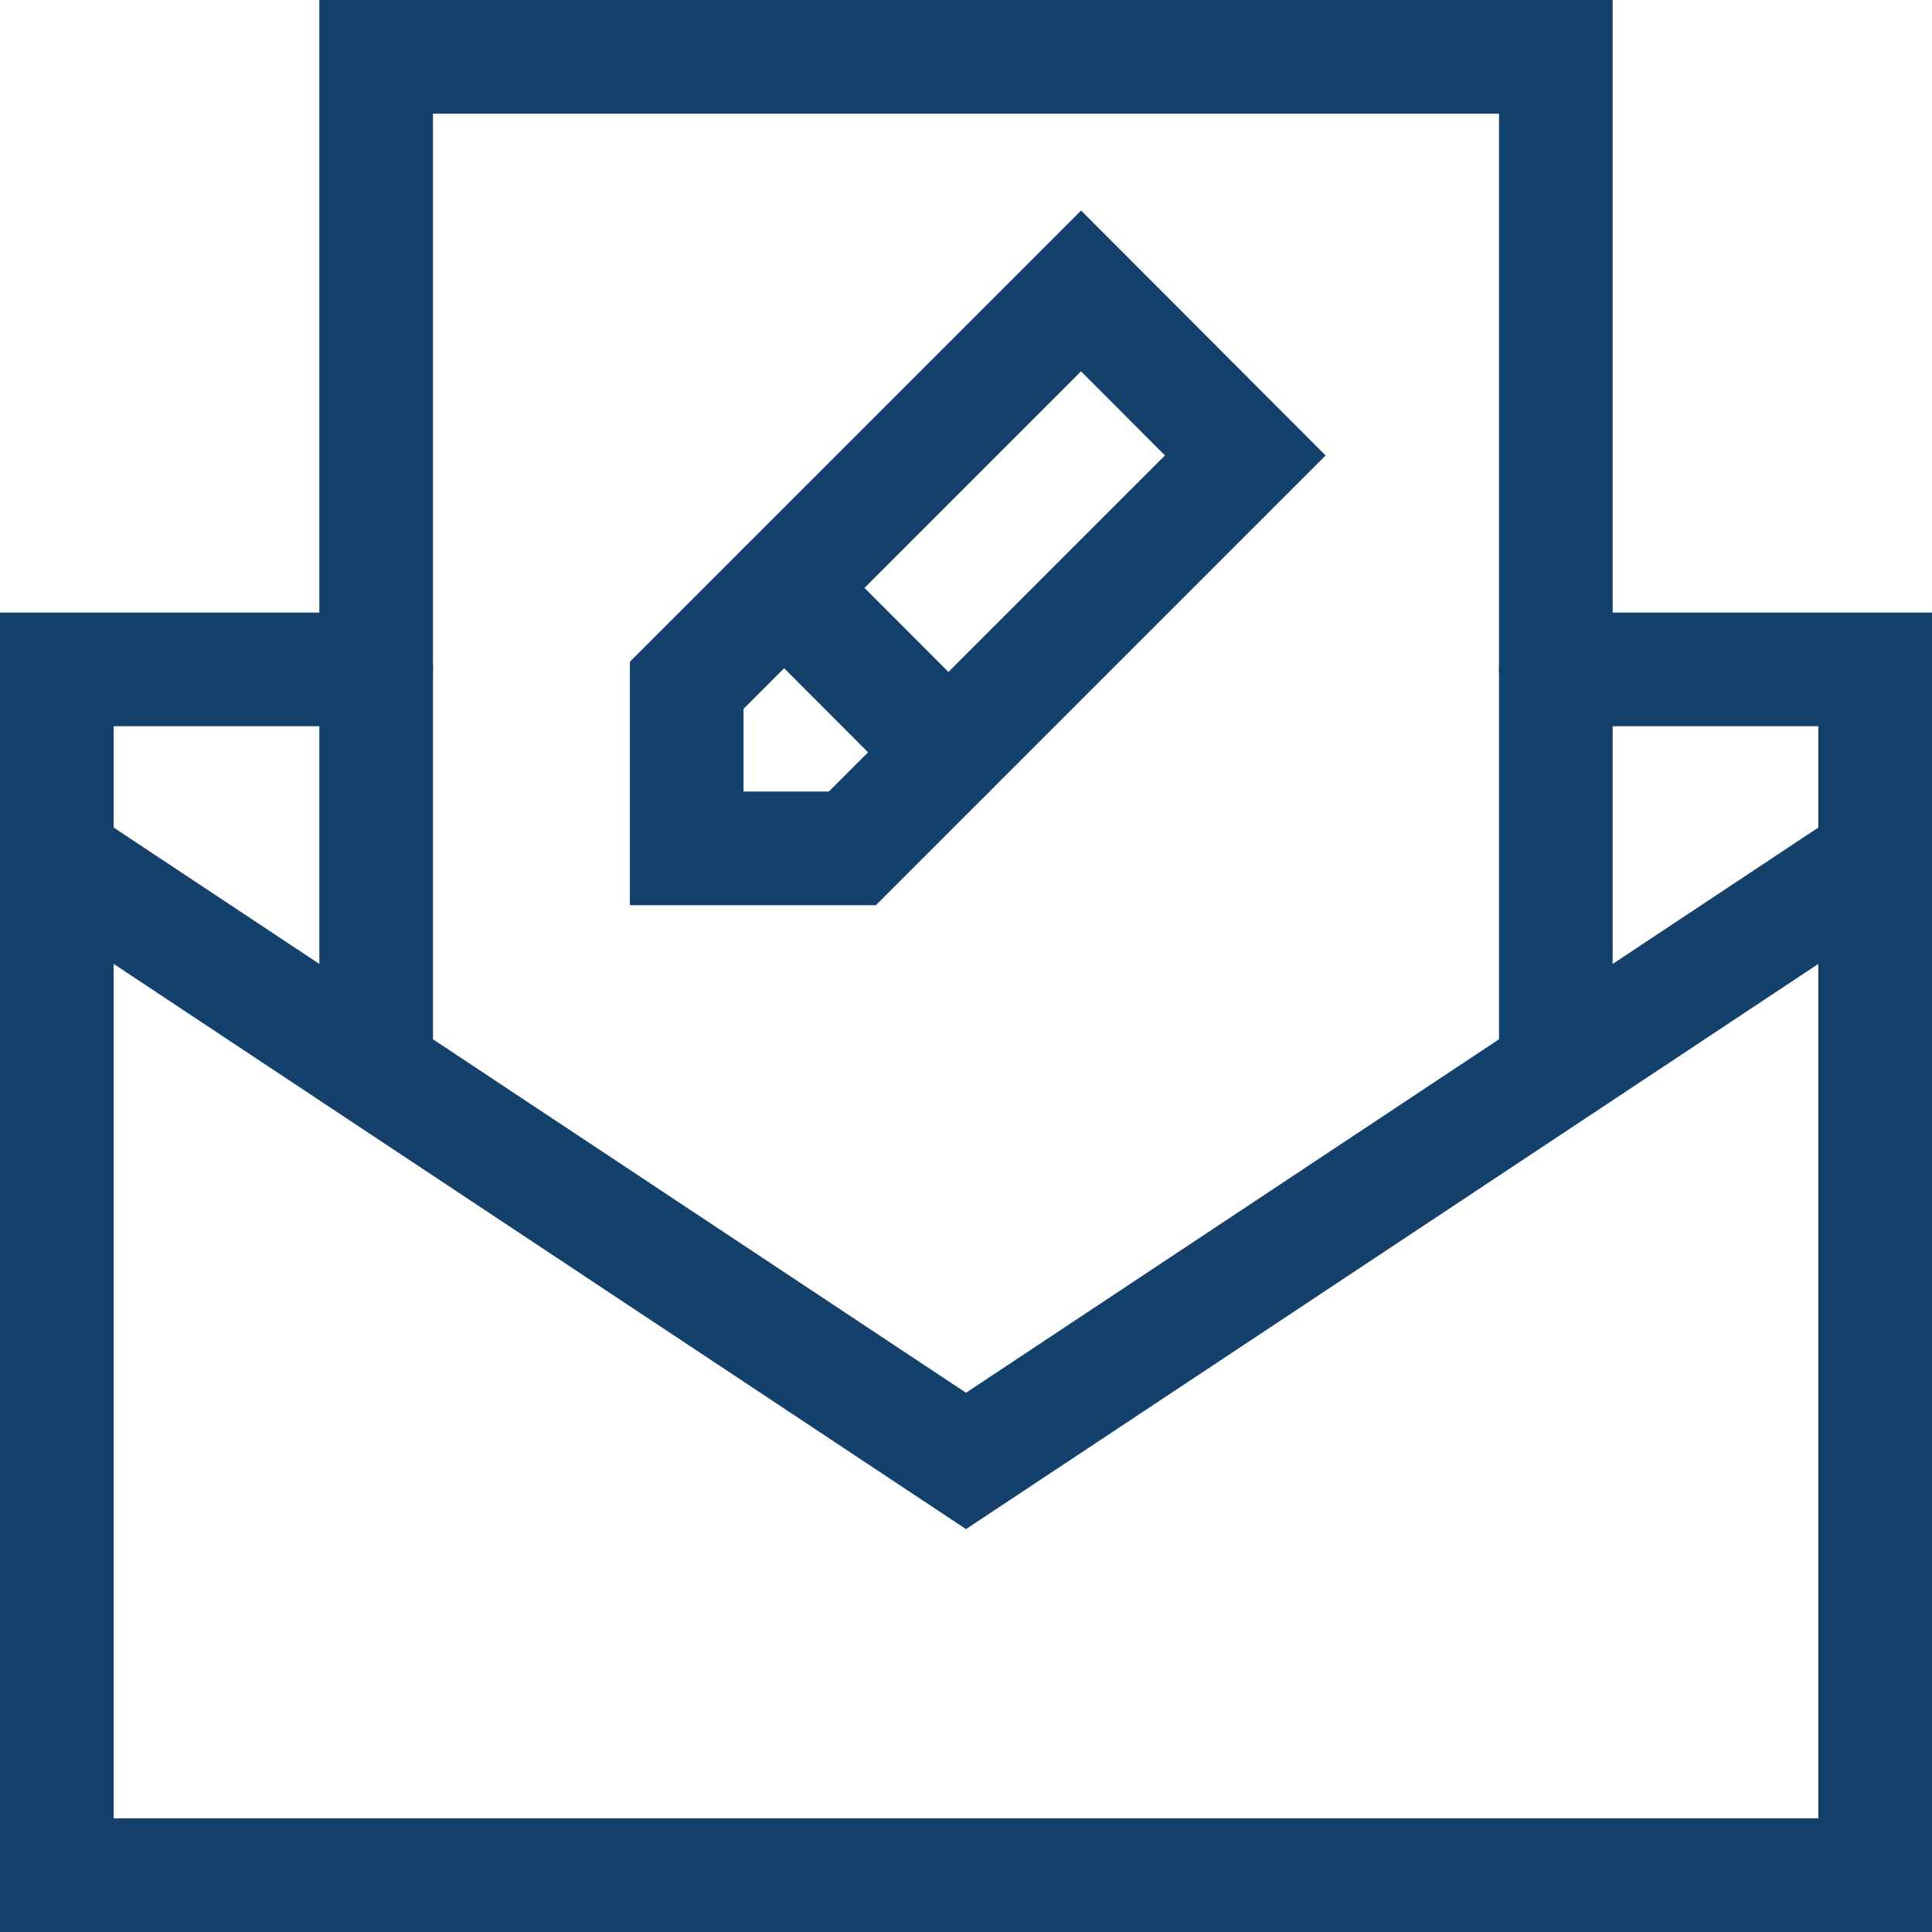 <?xml version="1.0" encoding="UTF-8"?>
<svg id="Layer_2" data-name="Layer 2" xmlns="http://www.w3.org/2000/svg" viewBox="0 0 68 68">
  <defs>
    <style>
      .cls-1 {
        fill: none;
        stroke: #13416b;
        stroke-linecap: round;
        stroke-miterlimit: 10;
        stroke-width: 4px;
      }
    </style>
  </defs>
  <g id="Layer_1-2" data-name="Layer 1">
    <g>
      <polyline class="cls-1" points="54.76 23.56 66 23.56 66 66 2 66 2 23.56 13.24 23.56"/>
      <polyline class="cls-1" points="2 30.2 34 51.42 66 30.2"/>
      <polyline class="cls-1" points="54.76 37.6 54.76 2 13.24 2 13.24 37.6"/>
      <g>
        <polygon class="cls-1" points="24.17 24.12 38.05 10.24 43.83 16.03 30 29.86 24.17 29.86 24.17 24.12"/>
        <line class="cls-1" x1="27.6" y1="20.69" x2="33.38" y2="26.48"/>
      </g>
    </g>
  </g>
</svg>
